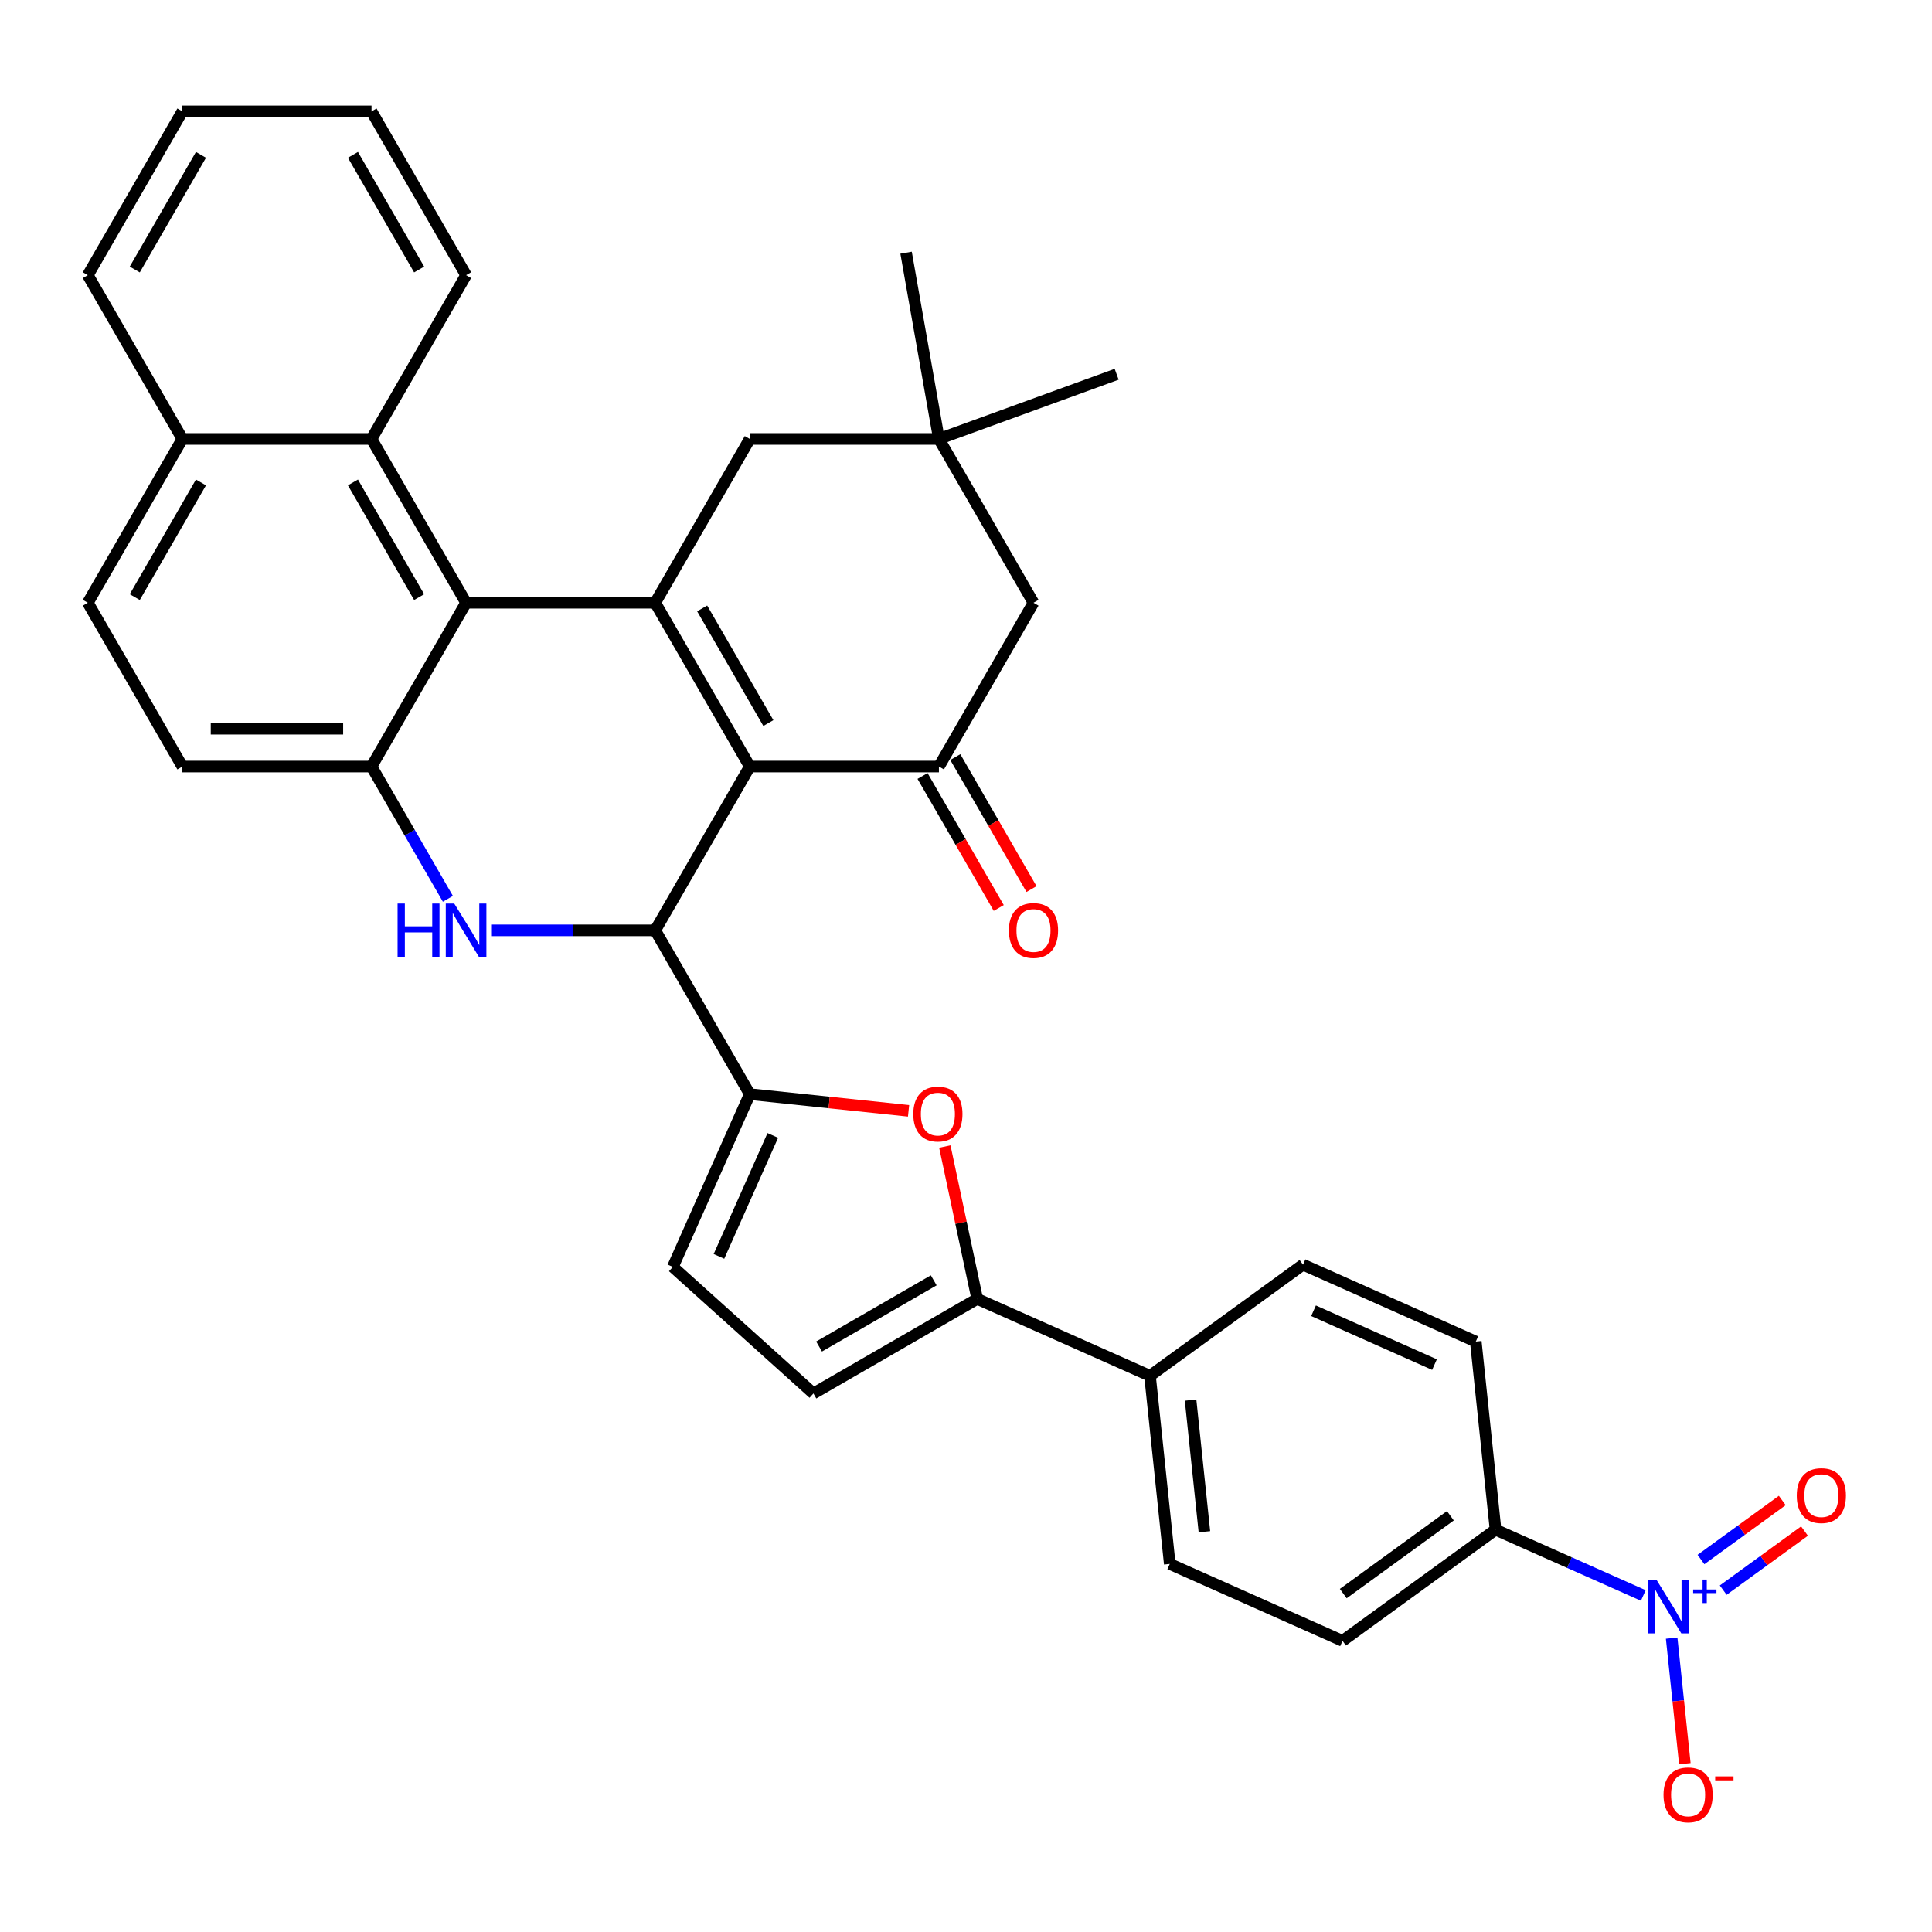 <?xml version='1.0' encoding='iso-8859-1'?>
<svg version='1.1' baseProfile='full'
              xmlns='http://www.w3.org/2000/svg'
                      xmlns:rdkit='http://www.rdkit.org/xml'
                      xmlns:xlink='http://www.w3.org/1999/xlink'
                  xml:space='preserve'
width='1000px' height='1000px' viewBox='0 0 1000 1000'>
<!-- END OF HEADER -->
<rect style='opacity:1.0;fill:#FFFFFF;stroke:none' width='1000' height='1000' x='0' y='0'> </rect>
<path class='bond-0' d='M 388.089,396.762 L 339.141,311.982' style='fill:none;fill-rule:evenodd;stroke:#000000;stroke-width:6px;stroke-linecap:butt;stroke-linejoin:miter;stroke-opacity:1' />
<path class='bond-0' d='M 397.703,374.256 L 363.439,314.91' style='fill:none;fill-rule:evenodd;stroke:#000000;stroke-width:6px;stroke-linecap:butt;stroke-linejoin:miter;stroke-opacity:1' />
<path class='bond-1' d='M 388.089,396.762 L 339.141,481.542' style='fill:none;fill-rule:evenodd;stroke:#000000;stroke-width:6px;stroke-linecap:butt;stroke-linejoin:miter;stroke-opacity:1' />
<path class='bond-5' d='M 388.089,396.762 L 485.985,396.762' style='fill:none;fill-rule:evenodd;stroke:#000000;stroke-width:6px;stroke-linecap:butt;stroke-linejoin:miter;stroke-opacity:1' />
<path class='bond-3' d='M 339.141,311.982 L 241.246,311.982' style='fill:none;fill-rule:evenodd;stroke:#000000;stroke-width:6px;stroke-linecap:butt;stroke-linejoin:miter;stroke-opacity:1' />
<path class='bond-13' d='M 339.141,311.982 L 388.089,227.202' style='fill:none;fill-rule:evenodd;stroke:#000000;stroke-width:6px;stroke-linecap:butt;stroke-linejoin:miter;stroke-opacity:1' />
<path class='bond-2' d='M 339.141,481.542 L 296.674,481.542' style='fill:none;fill-rule:evenodd;stroke:#000000;stroke-width:6px;stroke-linecap:butt;stroke-linejoin:miter;stroke-opacity:1' />
<path class='bond-2' d='M 296.674,481.542 L 254.207,481.542' style='fill:none;fill-rule:evenodd;stroke:#0000FF;stroke-width:6px;stroke-linecap:butt;stroke-linejoin:miter;stroke-opacity:1' />
<path class='bond-4' d='M 339.141,481.542 L 388.089,566.323' style='fill:none;fill-rule:evenodd;stroke:#000000;stroke-width:6px;stroke-linecap:butt;stroke-linejoin:miter;stroke-opacity:1' />
<path class='bond-6' d='M 231.829,465.233 L 212.064,430.998' style='fill:none;fill-rule:evenodd;stroke:#0000FF;stroke-width:6px;stroke-linecap:butt;stroke-linejoin:miter;stroke-opacity:1' />
<path class='bond-6' d='M 212.064,430.998 L 192.298,396.762' style='fill:none;fill-rule:evenodd;stroke:#000000;stroke-width:6px;stroke-linecap:butt;stroke-linejoin:miter;stroke-opacity:1' />
<path class='bond-12' d='M 241.246,311.982 L 192.298,227.202' style='fill:none;fill-rule:evenodd;stroke:#000000;stroke-width:6px;stroke-linecap:butt;stroke-linejoin:miter;stroke-opacity:1' />
<path class='bond-12' d='M 216.947,309.055 L 182.684,249.709' style='fill:none;fill-rule:evenodd;stroke:#000000;stroke-width:6px;stroke-linecap:butt;stroke-linejoin:miter;stroke-opacity:1' />
<path class='bond-35' d='M 241.246,311.982 L 192.298,396.762' style='fill:none;fill-rule:evenodd;stroke:#000000;stroke-width:6px;stroke-linecap:butt;stroke-linejoin:miter;stroke-opacity:1' />
<path class='bond-8' d='M 388.089,566.323 L 429.182,570.642' style='fill:none;fill-rule:evenodd;stroke:#000000;stroke-width:6px;stroke-linecap:butt;stroke-linejoin:miter;stroke-opacity:1' />
<path class='bond-8' d='M 429.182,570.642 L 470.274,574.961' style='fill:none;fill-rule:evenodd;stroke:#FF0000;stroke-width:6px;stroke-linecap:butt;stroke-linejoin:miter;stroke-opacity:1' />
<path class='bond-10' d='M 388.089,566.323 L 348.271,655.755' style='fill:none;fill-rule:evenodd;stroke:#000000;stroke-width:6px;stroke-linecap:butt;stroke-linejoin:miter;stroke-opacity:1' />
<path class='bond-10' d='M 400.003,587.701 L 372.13,650.303' style='fill:none;fill-rule:evenodd;stroke:#000000;stroke-width:6px;stroke-linecap:butt;stroke-linejoin:miter;stroke-opacity:1' />
<path class='bond-16' d='M 485.985,396.762 L 534.932,311.982' style='fill:none;fill-rule:evenodd;stroke:#000000;stroke-width:6px;stroke-linecap:butt;stroke-linejoin:miter;stroke-opacity:1' />
<path class='bond-20' d='M 477.507,401.657 L 497.227,435.814' style='fill:none;fill-rule:evenodd;stroke:#000000;stroke-width:6px;stroke-linecap:butt;stroke-linejoin:miter;stroke-opacity:1' />
<path class='bond-20' d='M 497.227,435.814 L 516.948,469.971' style='fill:none;fill-rule:evenodd;stroke:#FF0000;stroke-width:6px;stroke-linecap:butt;stroke-linejoin:miter;stroke-opacity:1' />
<path class='bond-20' d='M 494.463,391.868 L 514.183,426.025' style='fill:none;fill-rule:evenodd;stroke:#000000;stroke-width:6px;stroke-linecap:butt;stroke-linejoin:miter;stroke-opacity:1' />
<path class='bond-20' d='M 514.183,426.025 L 533.904,460.182' style='fill:none;fill-rule:evenodd;stroke:#FF0000;stroke-width:6px;stroke-linecap:butt;stroke-linejoin:miter;stroke-opacity:1' />
<path class='bond-21' d='M 192.298,396.762 L 94.402,396.762' style='fill:none;fill-rule:evenodd;stroke:#000000;stroke-width:6px;stroke-linecap:butt;stroke-linejoin:miter;stroke-opacity:1' />
<path class='bond-21' d='M 177.614,377.183 L 109.087,377.183' style='fill:none;fill-rule:evenodd;stroke:#000000;stroke-width:6px;stroke-linecap:butt;stroke-linejoin:miter;stroke-opacity:1' />
<path class='bond-7' d='M 850.569,825.812 L 812.333,808.788' style='fill:none;fill-rule:evenodd;stroke:#0000FF;stroke-width:6px;stroke-linecap:butt;stroke-linejoin:miter;stroke-opacity:1' />
<path class='bond-7' d='M 812.333,808.788 L 774.098,791.765' style='fill:none;fill-rule:evenodd;stroke:#000000;stroke-width:6px;stroke-linecap:butt;stroke-linejoin:miter;stroke-opacity:1' />
<path class='bond-17' d='M 865.244,847.892 L 868.66,880.389' style='fill:none;fill-rule:evenodd;stroke:#0000FF;stroke-width:6px;stroke-linecap:butt;stroke-linejoin:miter;stroke-opacity:1' />
<path class='bond-17' d='M 868.66,880.389 L 872.075,912.886' style='fill:none;fill-rule:evenodd;stroke:#FF0000;stroke-width:6px;stroke-linecap:butt;stroke-linejoin:miter;stroke-opacity:1' />
<path class='bond-19' d='M 891.933,823.047 L 912.971,807.762' style='fill:none;fill-rule:evenodd;stroke:#0000FF;stroke-width:6px;stroke-linecap:butt;stroke-linejoin:miter;stroke-opacity:1' />
<path class='bond-19' d='M 912.971,807.762 L 934.009,792.477' style='fill:none;fill-rule:evenodd;stroke:#FF0000;stroke-width:6px;stroke-linecap:butt;stroke-linejoin:miter;stroke-opacity:1' />
<path class='bond-19' d='M 880.424,807.208 L 901.463,791.922' style='fill:none;fill-rule:evenodd;stroke:#0000FF;stroke-width:6px;stroke-linecap:butt;stroke-linejoin:miter;stroke-opacity:1' />
<path class='bond-19' d='M 901.463,791.922 L 922.501,776.637' style='fill:none;fill-rule:evenodd;stroke:#FF0000;stroke-width:6px;stroke-linecap:butt;stroke-linejoin:miter;stroke-opacity:1' />
<path class='bond-9' d='M 489.04,593.452 L 497.421,632.882' style='fill:none;fill-rule:evenodd;stroke:#FF0000;stroke-width:6px;stroke-linecap:butt;stroke-linejoin:miter;stroke-opacity:1' />
<path class='bond-9' d='M 497.421,632.882 L 505.802,672.312' style='fill:none;fill-rule:evenodd;stroke:#000000;stroke-width:6px;stroke-linecap:butt;stroke-linejoin:miter;stroke-opacity:1' />
<path class='bond-18' d='M 505.802,672.312 L 595.234,712.129' style='fill:none;fill-rule:evenodd;stroke:#000000;stroke-width:6px;stroke-linecap:butt;stroke-linejoin:miter;stroke-opacity:1' />
<path class='bond-36' d='M 505.802,672.312 L 421.022,721.259' style='fill:none;fill-rule:evenodd;stroke:#000000;stroke-width:6px;stroke-linecap:butt;stroke-linejoin:miter;stroke-opacity:1' />
<path class='bond-36' d='M 483.295,662.698 L 423.949,696.961' style='fill:none;fill-rule:evenodd;stroke:#000000;stroke-width:6px;stroke-linecap:butt;stroke-linejoin:miter;stroke-opacity:1' />
<path class='bond-11' d='M 348.271,655.755 L 421.022,721.259' style='fill:none;fill-rule:evenodd;stroke:#000000;stroke-width:6px;stroke-linecap:butt;stroke-linejoin:miter;stroke-opacity:1' />
<path class='bond-22' d='M 192.298,227.202 L 94.402,227.202' style='fill:none;fill-rule:evenodd;stroke:#000000;stroke-width:6px;stroke-linecap:butt;stroke-linejoin:miter;stroke-opacity:1' />
<path class='bond-28' d='M 192.298,227.202 L 241.246,142.422' style='fill:none;fill-rule:evenodd;stroke:#000000;stroke-width:6px;stroke-linecap:butt;stroke-linejoin:miter;stroke-opacity:1' />
<path class='bond-34' d='M 388.089,227.202 L 485.985,227.202' style='fill:none;fill-rule:evenodd;stroke:#000000;stroke-width:6px;stroke-linecap:butt;stroke-linejoin:miter;stroke-opacity:1' />
<path class='bond-14' d='M 485.985,227.202 L 534.932,311.982' style='fill:none;fill-rule:evenodd;stroke:#000000;stroke-width:6px;stroke-linecap:butt;stroke-linejoin:miter;stroke-opacity:1' />
<path class='bond-29' d='M 485.985,227.202 L 468.985,130.794' style='fill:none;fill-rule:evenodd;stroke:#000000;stroke-width:6px;stroke-linecap:butt;stroke-linejoin:miter;stroke-opacity:1' />
<path class='bond-30' d='M 485.985,227.202 L 577.976,193.72' style='fill:none;fill-rule:evenodd;stroke:#000000;stroke-width:6px;stroke-linecap:butt;stroke-linejoin:miter;stroke-opacity:1' />
<path class='bond-15' d='M 774.098,791.765 L 694.899,849.306' style='fill:none;fill-rule:evenodd;stroke:#000000;stroke-width:6px;stroke-linecap:butt;stroke-linejoin:miter;stroke-opacity:1' />
<path class='bond-15' d='M 750.71,784.556 L 695.27,824.835' style='fill:none;fill-rule:evenodd;stroke:#000000;stroke-width:6px;stroke-linecap:butt;stroke-linejoin:miter;stroke-opacity:1' />
<path class='bond-39' d='M 774.098,791.765 L 763.865,694.406' style='fill:none;fill-rule:evenodd;stroke:#000000;stroke-width:6px;stroke-linecap:butt;stroke-linejoin:miter;stroke-opacity:1' />
<path class='bond-25' d='M 595.234,712.129 L 674.433,654.588' style='fill:none;fill-rule:evenodd;stroke:#000000;stroke-width:6px;stroke-linecap:butt;stroke-linejoin:miter;stroke-opacity:1' />
<path class='bond-26' d='M 595.234,712.129 L 605.467,809.489' style='fill:none;fill-rule:evenodd;stroke:#000000;stroke-width:6px;stroke-linecap:butt;stroke-linejoin:miter;stroke-opacity:1' />
<path class='bond-26' d='M 616.241,724.687 L 623.404,792.838' style='fill:none;fill-rule:evenodd;stroke:#000000;stroke-width:6px;stroke-linecap:butt;stroke-linejoin:miter;stroke-opacity:1' />
<path class='bond-27' d='M 94.402,396.762 L 45.455,311.982' style='fill:none;fill-rule:evenodd;stroke:#000000;stroke-width:6px;stroke-linecap:butt;stroke-linejoin:miter;stroke-opacity:1' />
<path class='bond-31' d='M 94.402,227.202 L 45.455,142.422' style='fill:none;fill-rule:evenodd;stroke:#000000;stroke-width:6px;stroke-linecap:butt;stroke-linejoin:miter;stroke-opacity:1' />
<path class='bond-37' d='M 94.402,227.202 L 45.455,311.982' style='fill:none;fill-rule:evenodd;stroke:#000000;stroke-width:6px;stroke-linecap:butt;stroke-linejoin:miter;stroke-opacity:1' />
<path class='bond-37' d='M 104.016,249.709 L 69.753,309.055' style='fill:none;fill-rule:evenodd;stroke:#000000;stroke-width:6px;stroke-linecap:butt;stroke-linejoin:miter;stroke-opacity:1' />
<path class='bond-23' d='M 694.899,849.306 L 605.467,809.489' style='fill:none;fill-rule:evenodd;stroke:#000000;stroke-width:6px;stroke-linecap:butt;stroke-linejoin:miter;stroke-opacity:1' />
<path class='bond-24' d='M 763.865,694.406 L 674.433,654.588' style='fill:none;fill-rule:evenodd;stroke:#000000;stroke-width:6px;stroke-linecap:butt;stroke-linejoin:miter;stroke-opacity:1' />
<path class='bond-24' d='M 742.487,706.319 L 679.884,678.447' style='fill:none;fill-rule:evenodd;stroke:#000000;stroke-width:6px;stroke-linecap:butt;stroke-linejoin:miter;stroke-opacity:1' />
<path class='bond-32' d='M 241.246,142.422 L 192.298,57.642' style='fill:none;fill-rule:evenodd;stroke:#000000;stroke-width:6px;stroke-linecap:butt;stroke-linejoin:miter;stroke-opacity:1' />
<path class='bond-32' d='M 216.947,139.495 L 182.684,80.149' style='fill:none;fill-rule:evenodd;stroke:#000000;stroke-width:6px;stroke-linecap:butt;stroke-linejoin:miter;stroke-opacity:1' />
<path class='bond-38' d='M 45.455,142.422 L 94.402,57.642' style='fill:none;fill-rule:evenodd;stroke:#000000;stroke-width:6px;stroke-linecap:butt;stroke-linejoin:miter;stroke-opacity:1' />
<path class='bond-38' d='M 69.753,139.495 L 104.016,80.149' style='fill:none;fill-rule:evenodd;stroke:#000000;stroke-width:6px;stroke-linecap:butt;stroke-linejoin:miter;stroke-opacity:1' />
<path class='bond-33' d='M 192.298,57.642 L 94.402,57.642' style='fill:none;fill-rule:evenodd;stroke:#000000;stroke-width:6px;stroke-linecap:butt;stroke-linejoin:miter;stroke-opacity:1' />
<path  class='atom-3' d='M 205.788 467.68
L 209.547 467.68
L 209.547 479.467
L 223.722 479.467
L 223.722 467.68
L 227.482 467.68
L 227.482 495.404
L 223.722 495.404
L 223.722 482.6
L 209.547 482.6
L 209.547 495.404
L 205.788 495.404
L 205.788 467.68
' fill='#0000FF'/>
<path  class='atom-3' d='M 235.117 467.68
L 244.202 482.365
Q 245.103 483.814, 246.552 486.437
Q 248 489.061, 248.079 489.217
L 248.079 467.68
L 251.76 467.68
L 251.76 495.404
L 247.961 495.404
L 238.211 479.35
Q 237.075 477.47, 235.861 475.316
Q 234.687 473.163, 234.334 472.497
L 234.334 495.404
L 230.732 495.404
L 230.732 467.68
L 235.117 467.68
' fill='#0000FF'/>
<path  class='atom-8' d='M 857.402 817.721
L 866.487 832.405
Q 867.387 833.854, 868.836 836.477
Q 870.285 839.101, 870.363 839.258
L 870.363 817.721
L 874.044 817.721
L 874.044 845.445
L 870.246 845.445
L 860.495 829.39
Q 859.36 827.51, 858.146 825.356
Q 856.971 823.203, 856.619 822.537
L 856.619 845.445
L 853.016 845.445
L 853.016 817.721
L 857.402 817.721
' fill='#0000FF'/>
<path  class='atom-8' d='M 876.37 822.718
L 881.255 822.718
L 881.255 817.575
L 883.426 817.575
L 883.426 822.718
L 888.439 822.718
L 888.439 824.579
L 883.426 824.579
L 883.426 829.748
L 881.255 829.748
L 881.255 824.579
L 876.37 824.579
L 876.37 822.718
' fill='#0000FF'/>
<path  class='atom-9' d='M 472.722 576.634
Q 472.722 569.977, 476.011 566.257
Q 479.3 562.537, 485.448 562.537
Q 491.596 562.537, 494.885 566.257
Q 498.175 569.977, 498.175 576.634
Q 498.175 583.369, 494.846 587.206
Q 491.518 591.005, 485.448 591.005
Q 479.34 591.005, 476.011 587.206
Q 472.722 583.408, 472.722 576.634
M 485.448 587.872
Q 489.677 587.872, 491.949 585.053
Q 494.259 582.194, 494.259 576.634
Q 494.259 571.191, 491.949 568.45
Q 489.677 565.669, 485.448 565.669
Q 481.219 565.669, 478.909 568.41
Q 476.638 571.152, 476.638 576.634
Q 476.638 582.233, 478.909 585.053
Q 481.219 587.872, 485.448 587.872
' fill='#FF0000'/>
<path  class='atom-18' d='M 861.037 929.02
Q 861.037 922.363, 864.326 918.643
Q 867.615 914.923, 873.763 914.923
Q 879.911 914.923, 883.2 918.643
Q 886.489 922.363, 886.489 929.02
Q 886.489 935.755, 883.161 939.593
Q 879.832 943.391, 873.763 943.391
Q 867.654 943.391, 864.326 939.593
Q 861.037 935.794, 861.037 929.02
M 873.763 940.259
Q 877.992 940.259, 880.263 937.439
Q 882.574 934.581, 882.574 929.02
Q 882.574 923.577, 880.263 920.836
Q 877.992 918.056, 873.763 918.056
Q 869.534 918.056, 867.224 920.797
Q 864.952 923.538, 864.952 929.02
Q 864.952 934.62, 867.224 937.439
Q 869.534 940.259, 873.763 940.259
' fill='#FF0000'/>
<path  class='atom-18' d='M 887.782 919.448
L 897.266 919.448
L 897.266 921.516
L 887.782 921.516
L 887.782 919.448
' fill='#FF0000'/>
<path  class='atom-20' d='M 930.003 774.119
Q 930.003 767.462, 933.292 763.742
Q 936.581 760.022, 942.729 760.022
Q 948.877 760.022, 952.166 763.742
Q 955.456 767.462, 955.456 774.119
Q 955.456 780.854, 952.127 784.692
Q 948.799 788.49, 942.729 788.49
Q 936.621 788.49, 933.292 784.692
Q 930.003 780.894, 930.003 774.119
M 942.729 785.358
Q 946.958 785.358, 949.23 782.538
Q 951.54 779.68, 951.54 774.119
Q 951.54 768.676, 949.23 765.935
Q 946.958 763.155, 942.729 763.155
Q 938.5 763.155, 936.19 765.896
Q 933.919 768.637, 933.919 774.119
Q 933.919 779.719, 936.19 782.538
Q 938.5 785.358, 942.729 785.358
' fill='#FF0000'/>
<path  class='atom-21' d='M 522.206 481.621
Q 522.206 474.964, 525.495 471.244
Q 528.784 467.524, 534.932 467.524
Q 541.08 467.524, 544.369 471.244
Q 547.659 474.964, 547.659 481.621
Q 547.659 488.356, 544.33 492.193
Q 541.002 495.992, 534.932 495.992
Q 528.824 495.992, 525.495 492.193
Q 522.206 488.395, 522.206 481.621
M 534.932 492.859
Q 539.161 492.859, 541.433 490.04
Q 543.743 487.181, 543.743 481.621
Q 543.743 476.178, 541.433 473.437
Q 539.161 470.656, 534.932 470.656
Q 530.703 470.656, 528.393 473.398
Q 526.122 476.139, 526.122 481.621
Q 526.122 487.22, 528.393 490.04
Q 530.703 492.859, 534.932 492.859
' fill='#FF0000'/>
</svg>

